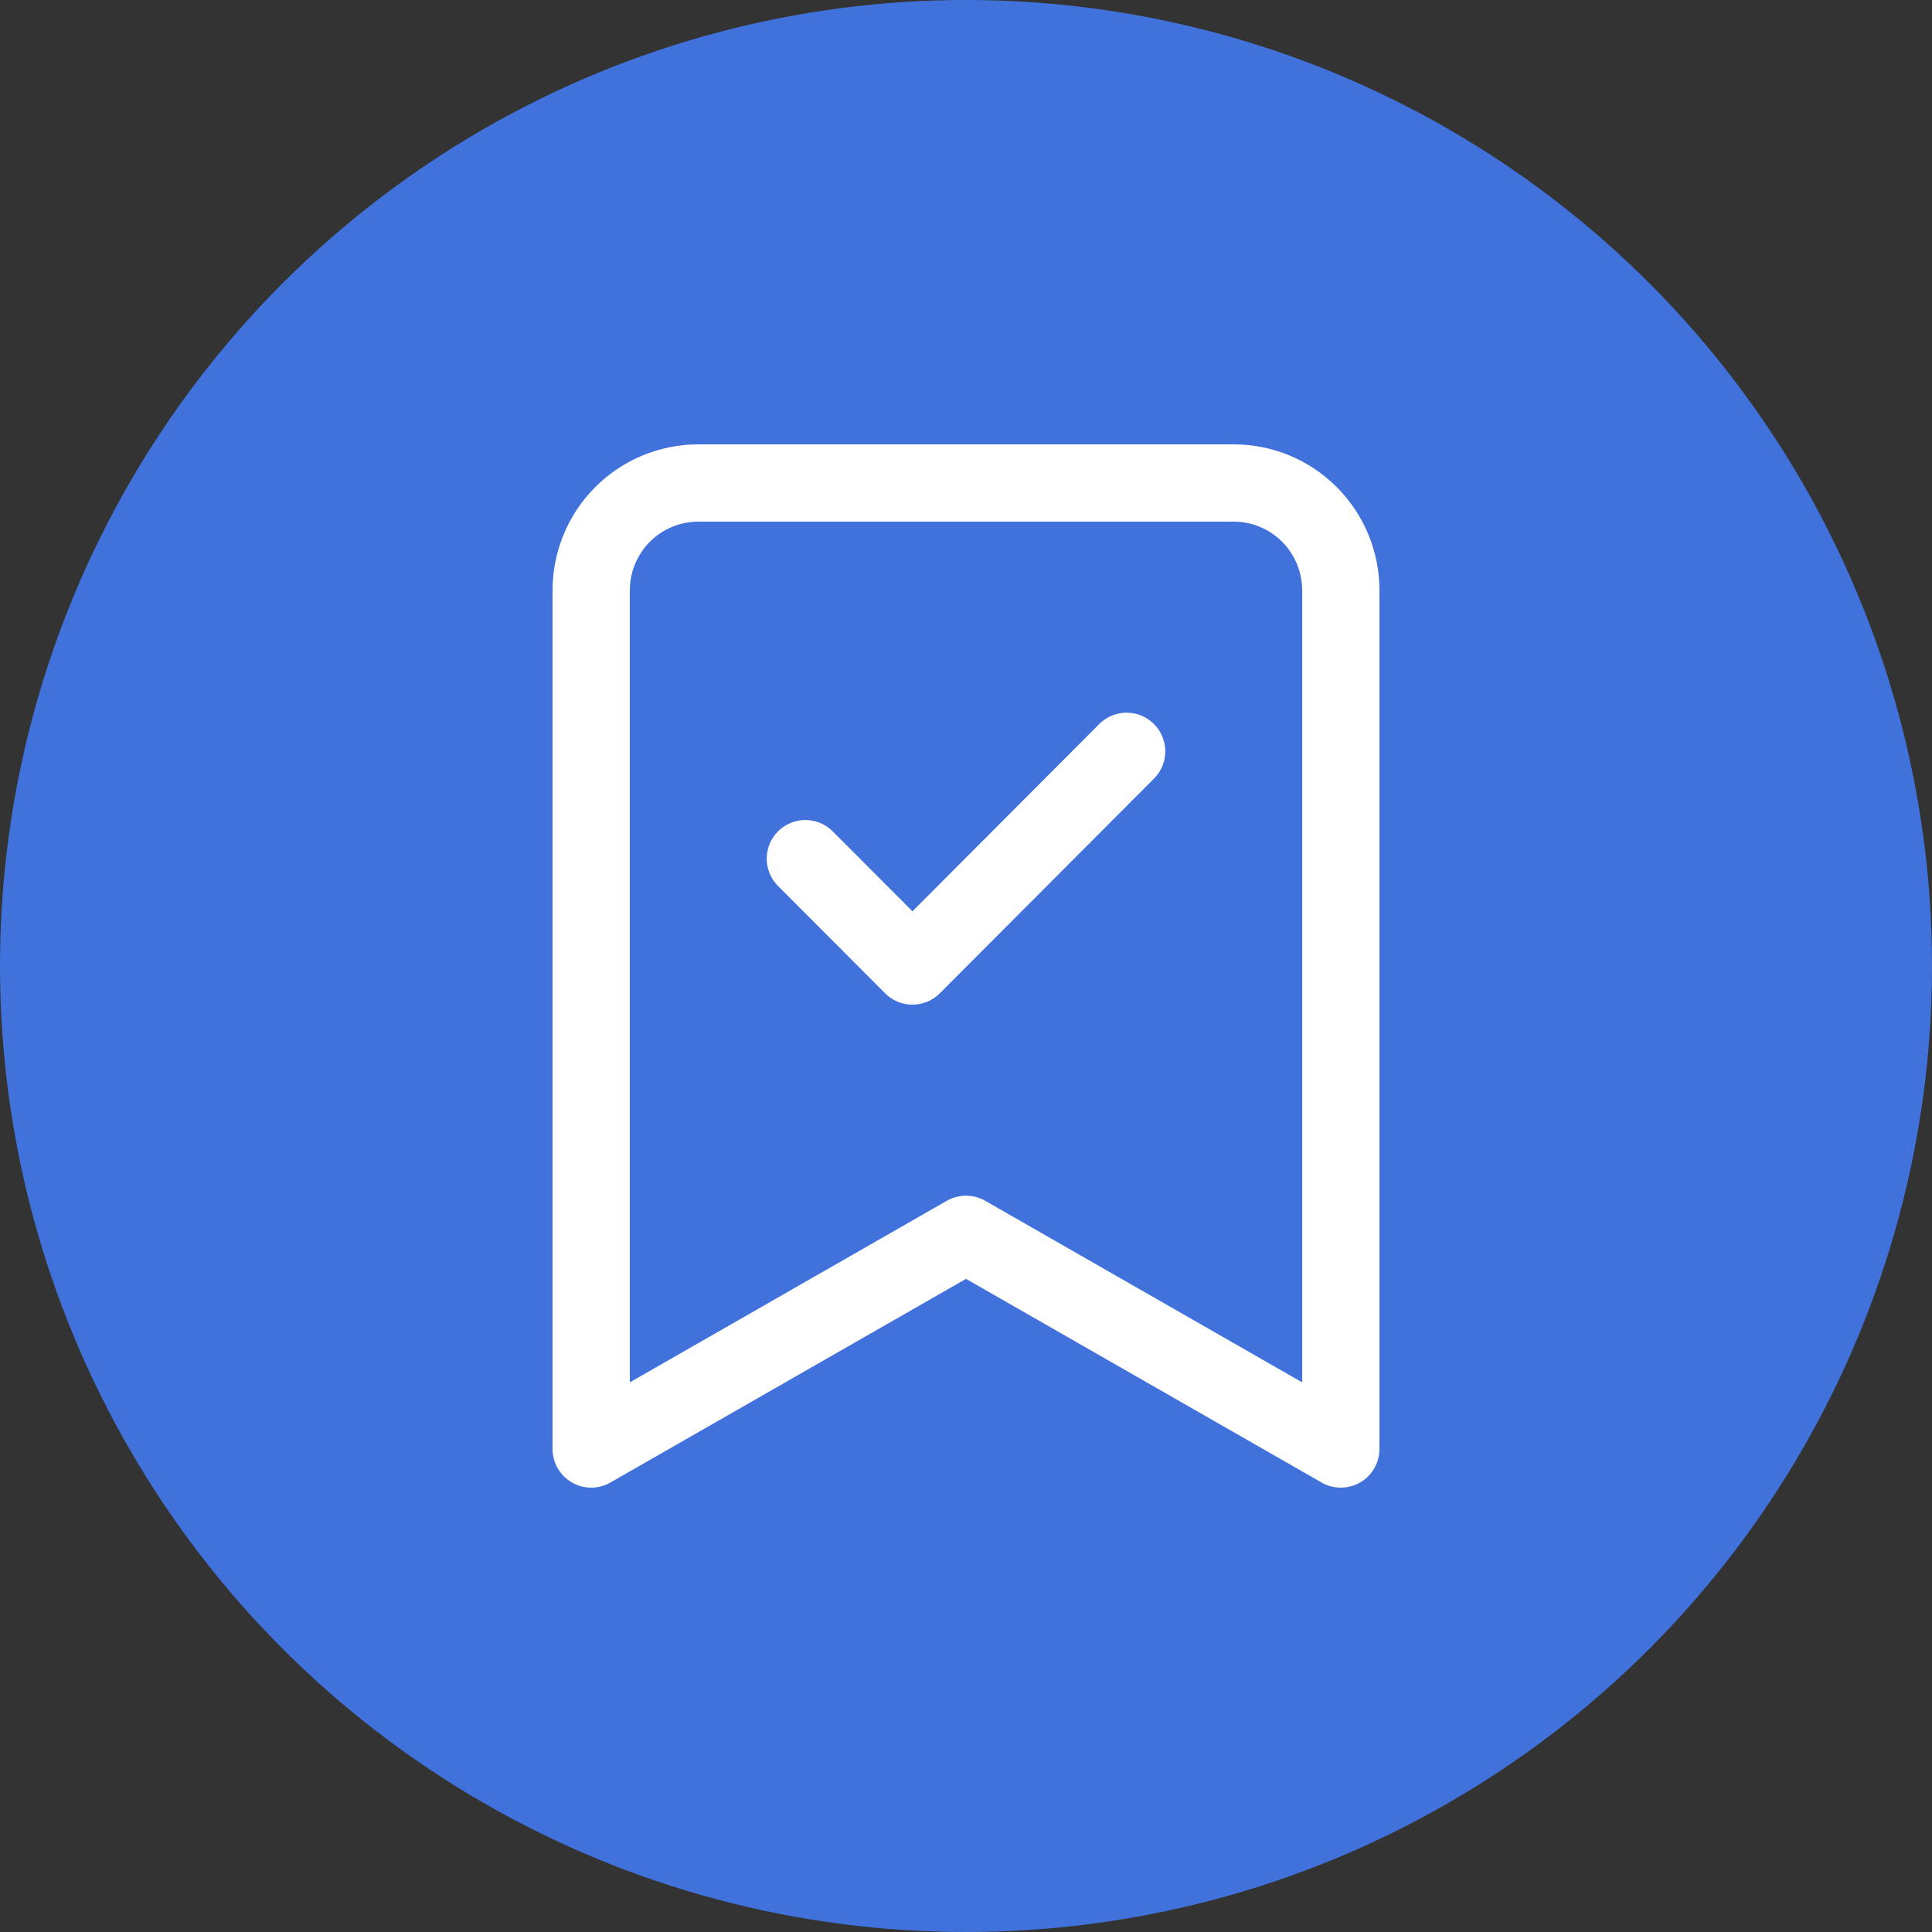 <svg width="500" height="500" viewBox="0 0 500 500" fill="none" xmlns="http://www.w3.org/2000/svg">
<rect x="0" y="0" width="500" height="500" fill="#333333" stroke="none"/>
<circle cx="250" cy="250" r="250" fill="#4172DC"/>
<path d="M208.429 222.222L236.143 250L291.571 194.444M347 375L250 319.444L153 375V152.778C153 145.411 155.92 138.345 161.117 133.136C166.315 127.927 173.364 125 180.714 125H319.286C326.636 125 333.685 127.927 338.883 133.136C344.08 138.345 347 145.411 347 152.778V375Z" stroke="white" stroke-width="20" stroke-linecap="round" stroke-linejoin="round"/>
</svg>
